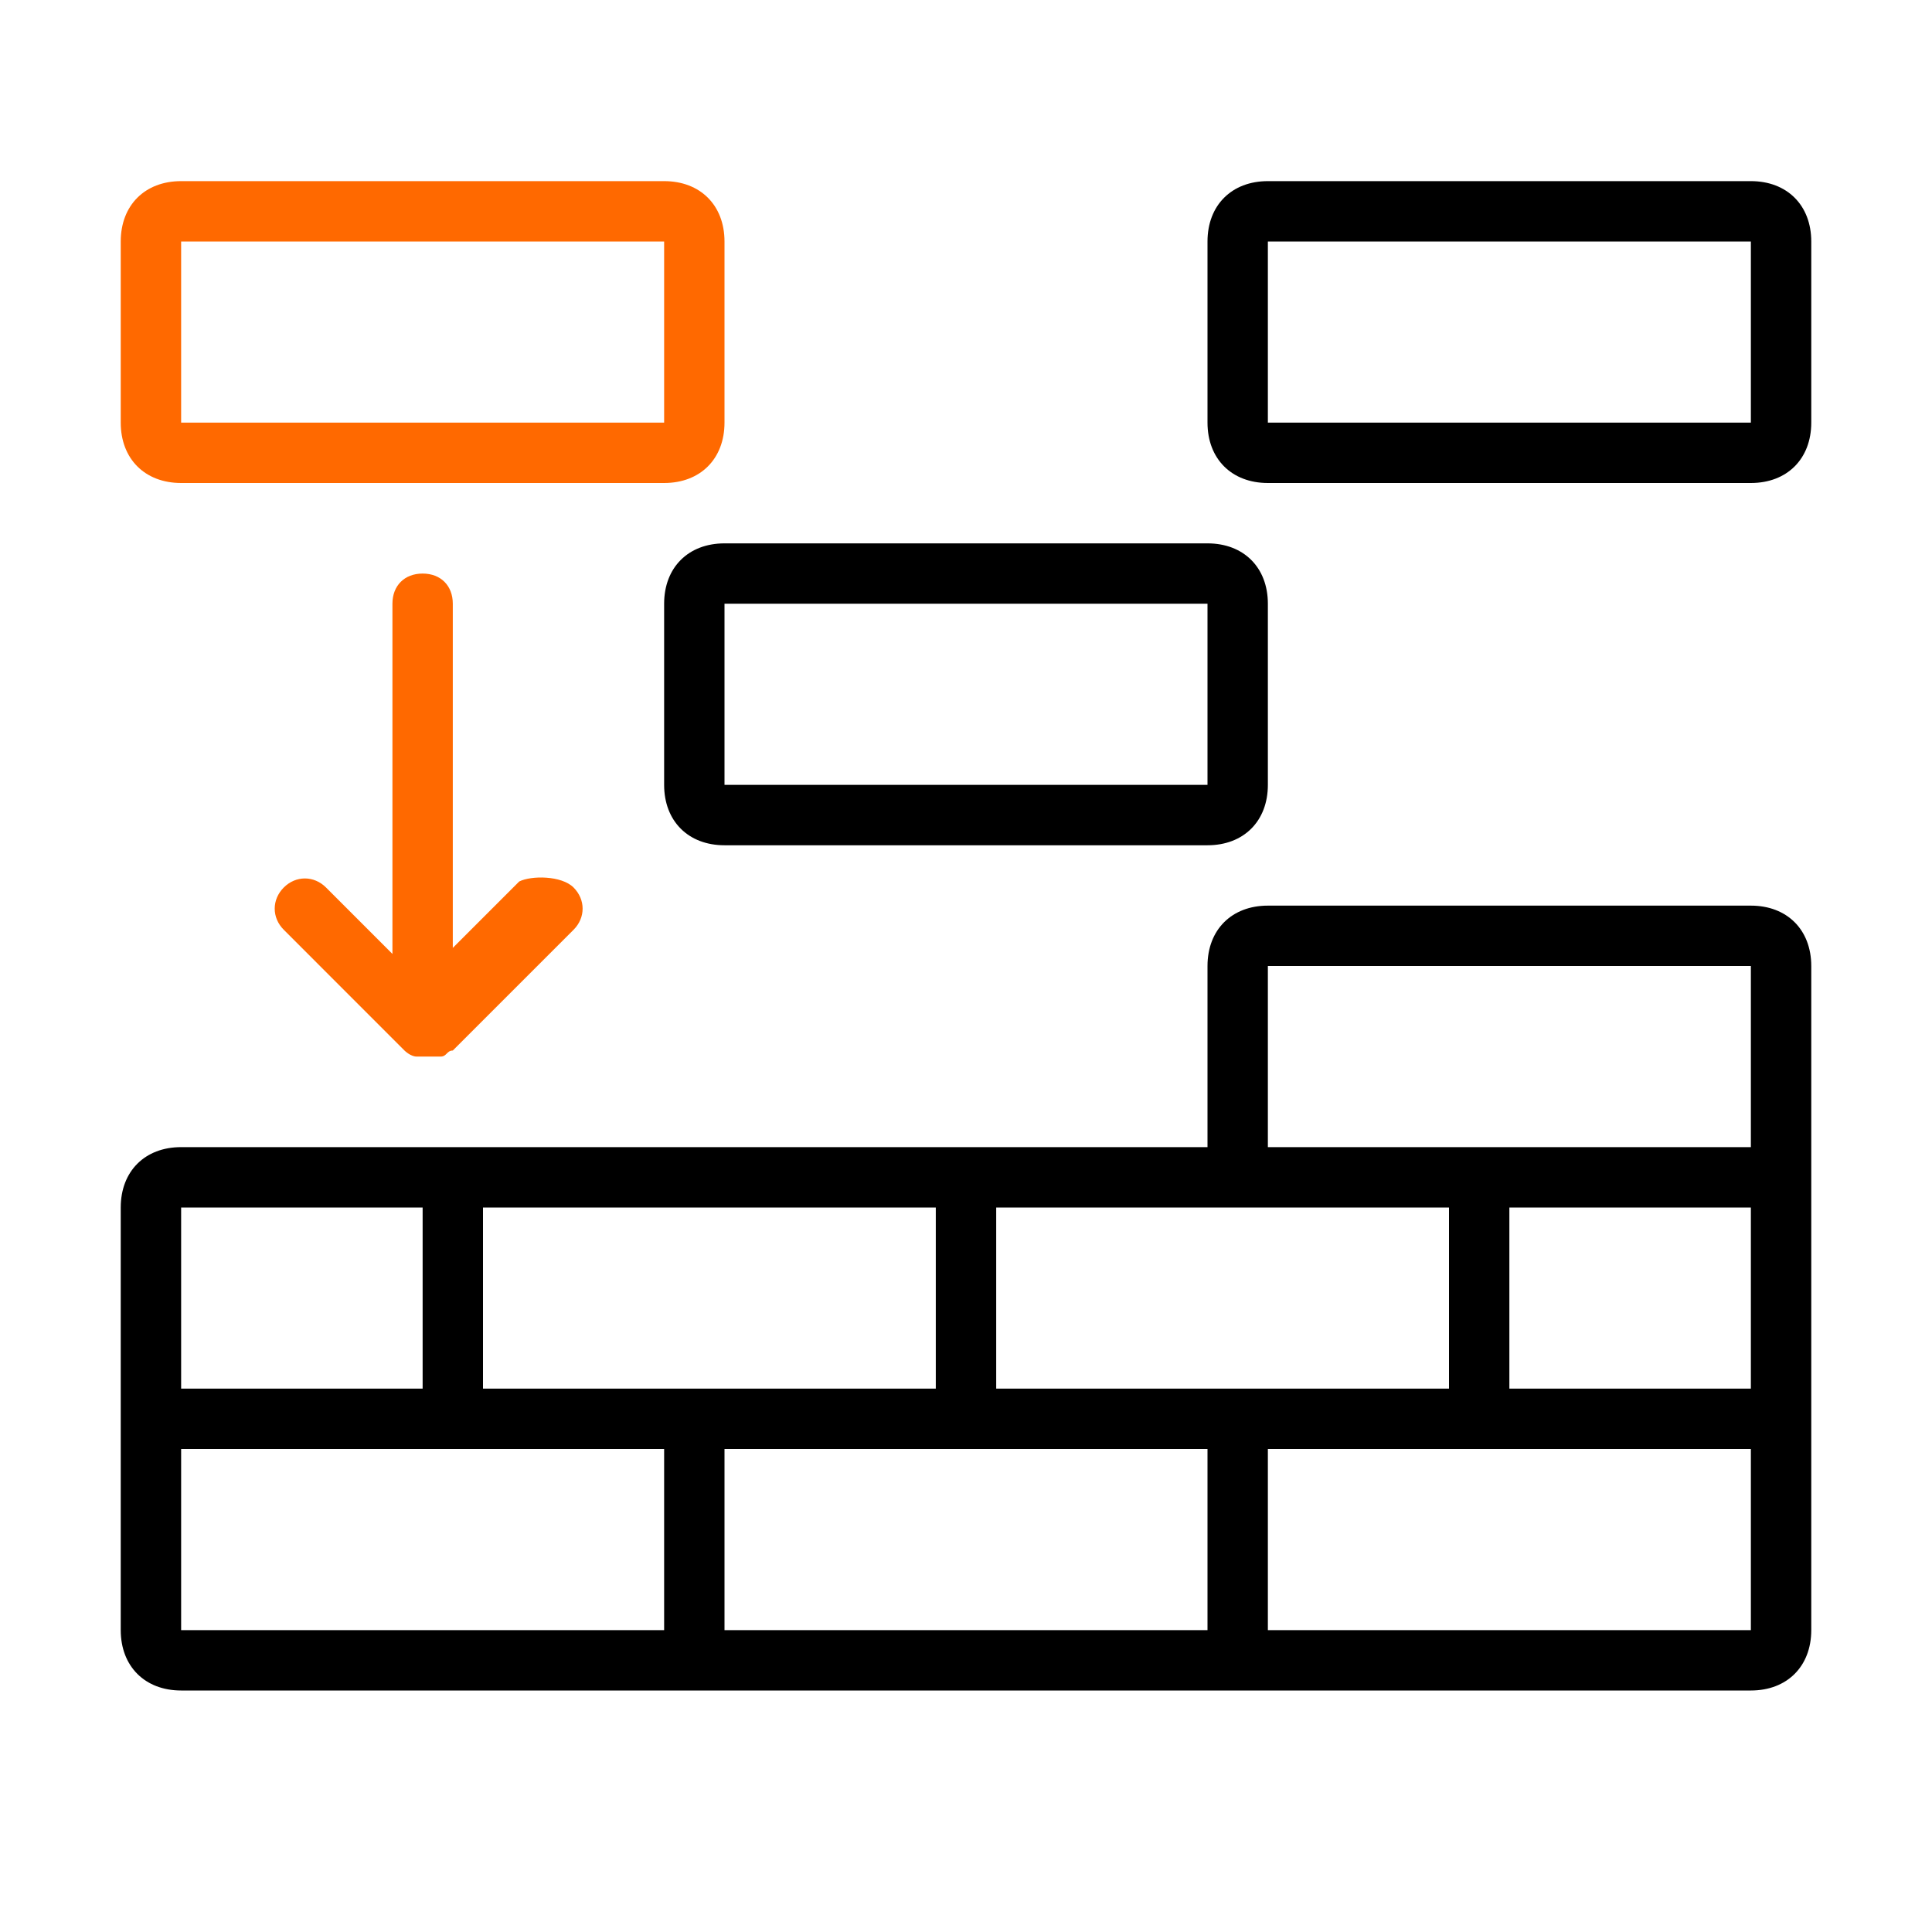 <svg width="65" height="65" viewBox="0 0 65 65" fill="none" xmlns="http://www.w3.org/2000/svg">
<path d="M58.906 30.469H42.656C41.438 30.469 40.625 31.281 40.625 32.5V38.594H6.094C4.875 38.594 4.062 39.406 4.062 40.625V54.844C4.062 56.062 4.875 56.875 6.094 56.875H58.906C60.125 56.875 60.938 56.062 60.938 54.844V42.656V40.625V38.594V36.562V32.5C60.938 31.281 60.125 30.469 58.906 30.469ZM42.656 40.625H48.75V46.719H33.516V40.625H42.656ZM31.484 40.625V46.719H16.25V40.625H31.484ZM6.094 40.625H14.219V46.719H6.094V40.625ZM6.094 54.844V48.75H22.344V54.844H6.094ZM24.375 54.844V48.75H40.625V54.844H24.375ZM58.906 54.844H42.656V48.75H58.906V54.844ZM58.906 46.719H50.781V40.625H58.906V42.656V46.719ZM58.906 38.594H42.656V32.5H58.906V36.562V38.594Z" fill="black"/>
<path d="M24.375 28.438H40.625C41.844 28.438 42.656 27.625 42.656 26.406V20.312C42.656 19.094 41.844 18.281 40.625 18.281H24.375C23.156 18.281 22.344 19.094 22.344 20.312V26.406C22.344 27.625 23.156 28.438 24.375 28.438ZM24.375 20.312H40.625V26.406H24.375V20.312Z" fill="black"/>
<path d="M58.906 6.094H42.656C41.438 6.094 40.625 6.906 40.625 8.125V14.219C40.625 15.438 41.438 16.25 42.656 16.25H58.906C60.125 16.25 60.938 15.438 60.938 14.219V8.125C60.938 6.906 60.125 6.094 58.906 6.094ZM58.906 14.219H42.656V8.125H58.906V14.219Z" fill="black"/>
<path d="M22.344 6.094H6.094C4.875 6.094 4.062 6.906 4.062 8.125V14.219C4.062 15.438 4.875 16.25 6.094 16.25H22.344C23.562 16.25 24.375 15.438 24.375 14.219V8.125C24.375 6.906 23.562 6.094 22.344 6.094ZM22.344 14.219H6.094V8.125H22.344V14.219Z" fill="#FF6900"/>
<path d="M17.469 29.656L15.234 31.891V20.312C15.234 19.703 14.828 19.297 14.219 19.297C13.609 19.297 13.203 19.703 13.203 20.312V32.094L10.969 29.859C10.562 29.453 9.953 29.453 9.547 29.859C9.141 30.266 9.141 30.875 9.547 31.281L13.609 35.344C13.609 35.344 13.812 35.547 14.016 35.547C14.219 35.547 14.219 35.547 14.422 35.547C14.625 35.547 14.625 35.547 14.828 35.547C15.031 35.547 15.031 35.344 15.234 35.344L19.297 31.281C19.703 30.875 19.703 30.266 19.297 29.859C18.891 29.453 17.875 29.453 17.469 29.656Z" fill="#FF6900"/>
</svg>
